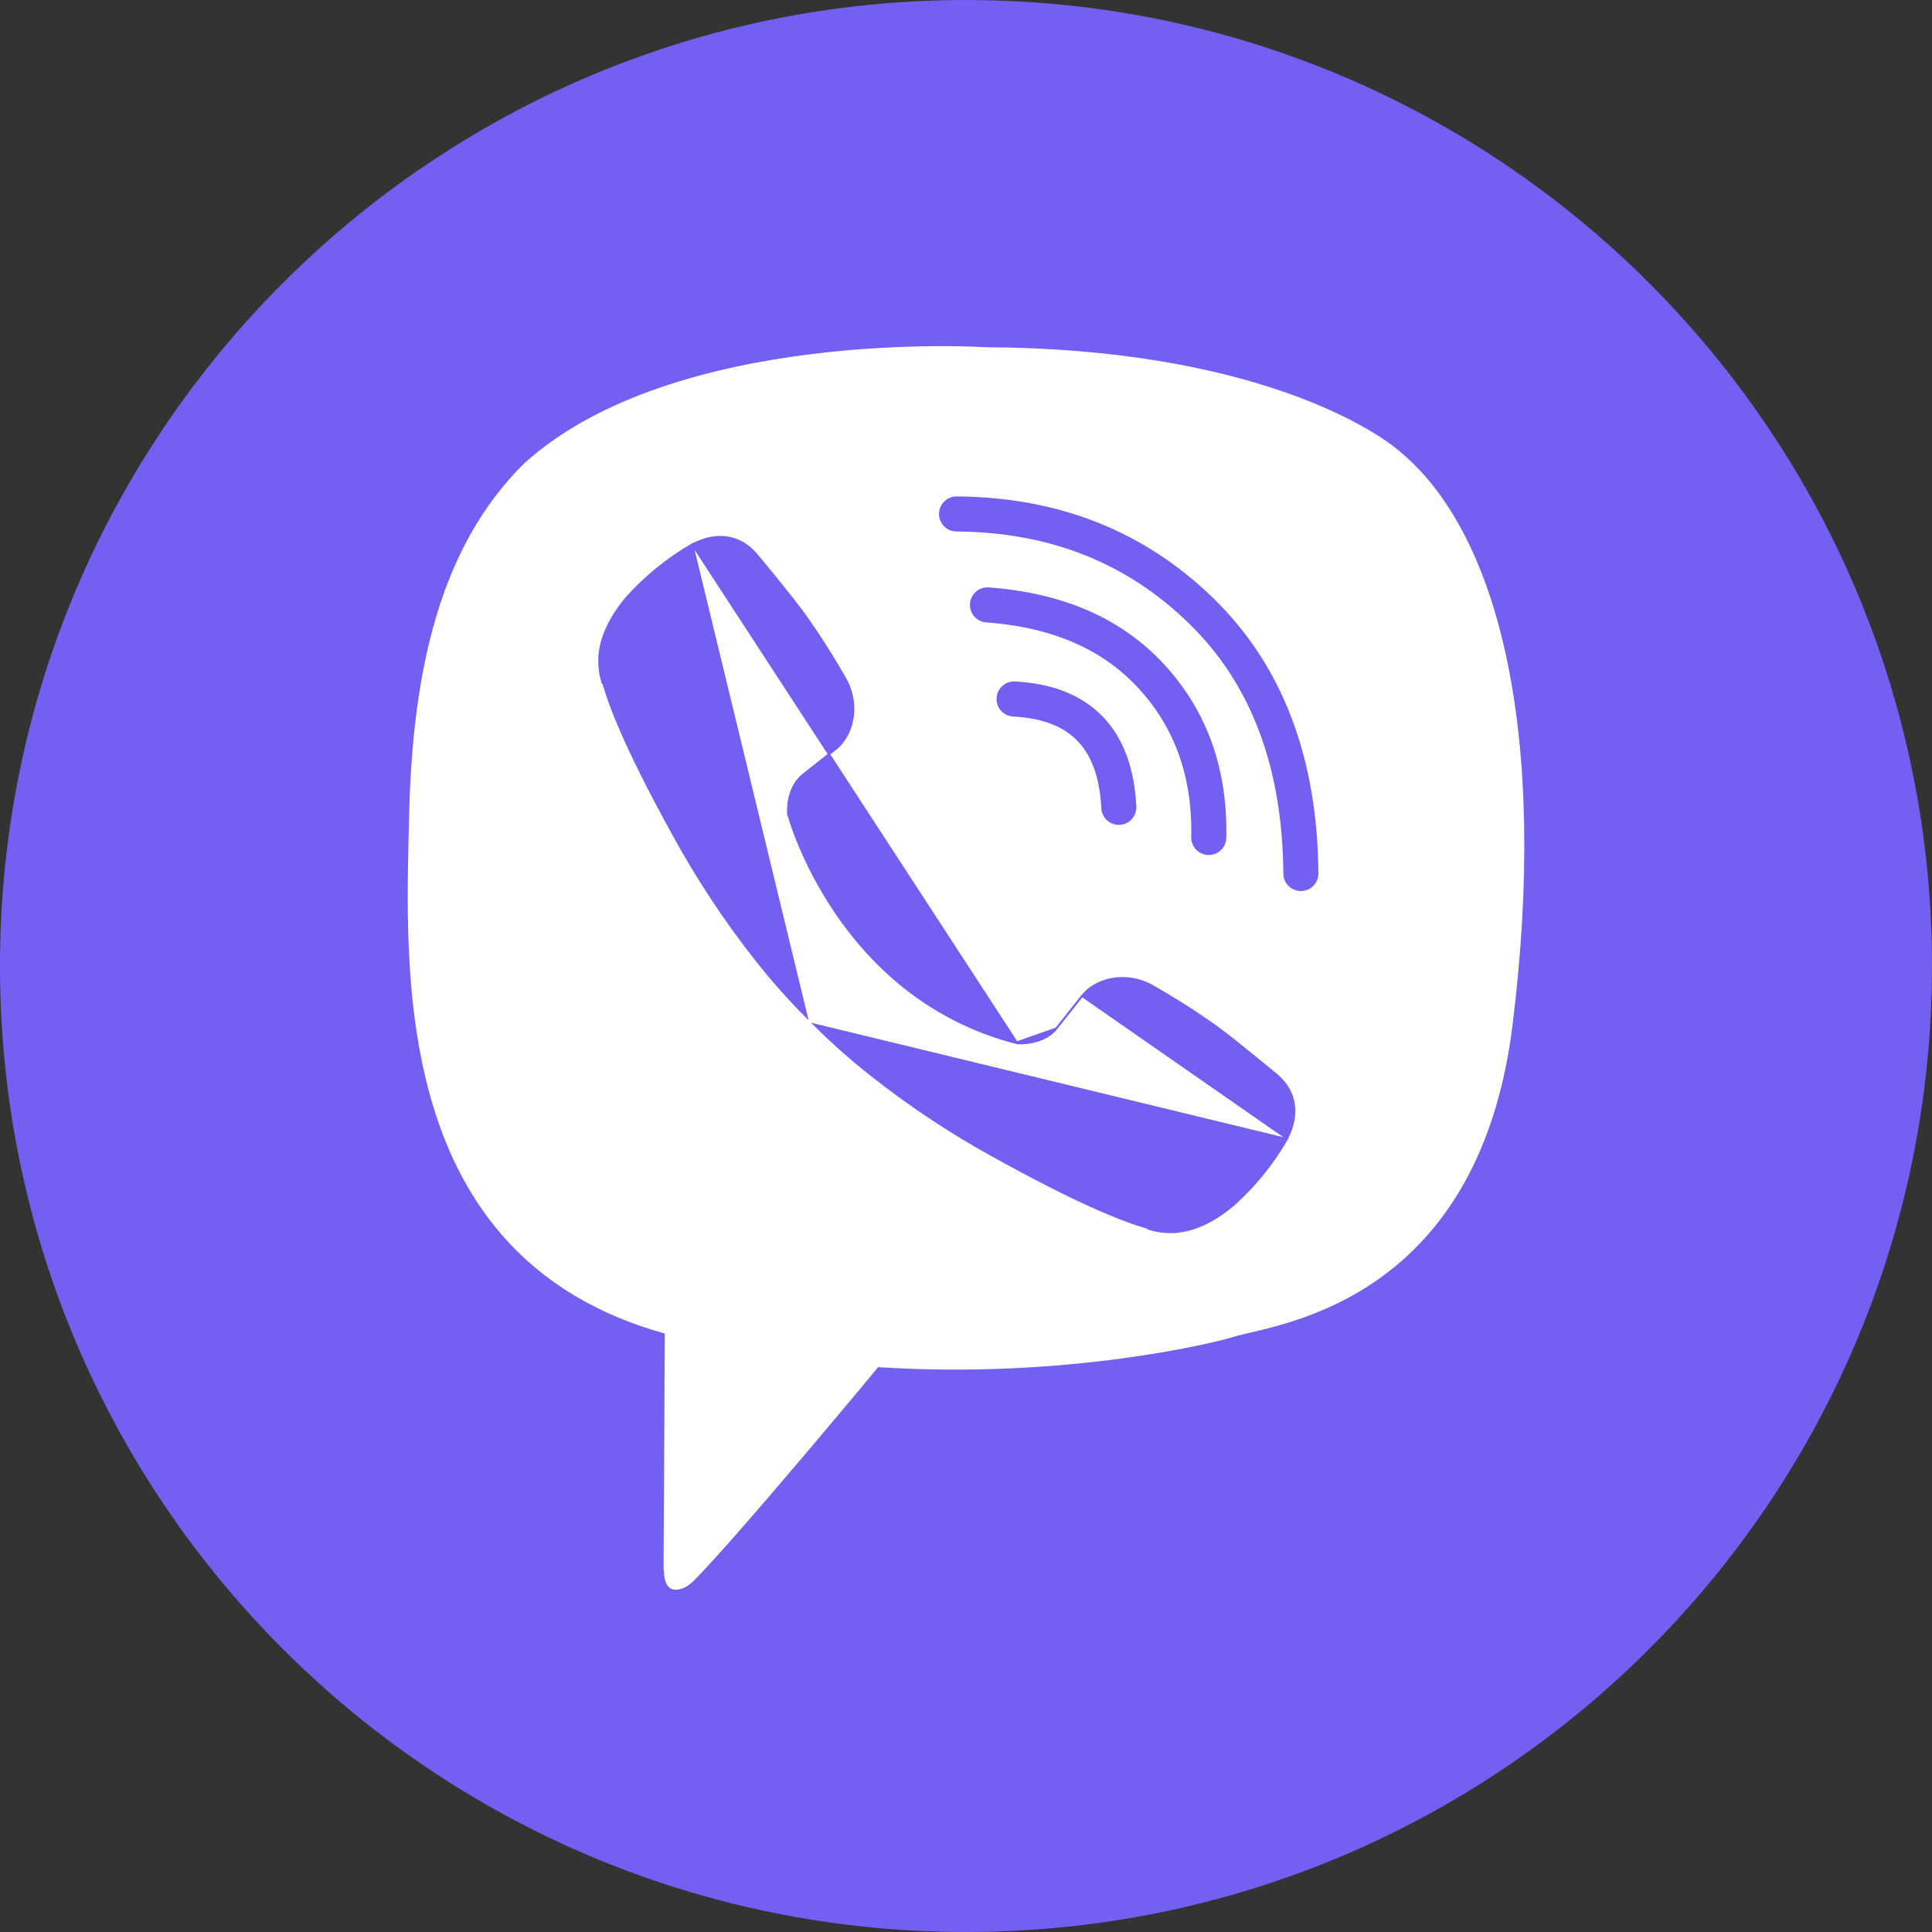 <svg width="40" height="40" viewBox="0 0 40 40" fill="none" xmlns="http://www.w3.org/2000/svg">
<rect x="0" y="0" width="40" height="40" fill="#333333" stroke="none"/>
<g clip-path="url(#clip0_186_1120)">
<path d="M39.978 20C39.978 31.034 31.033 39.978 20 39.978C8.966 39.978 0.021 31.034 0.021 20C0.021 8.966 8.966 0.022 20 0.022C31.033 0.022 39.978 8.966 39.978 20Z" fill="#7360F2" stroke="#7360F2" stroke-width="0.043"/>
<path d="M29.038 9.395C28.435 8.848 25.833 7.213 20.404 7.189C20.404 7.189 13.975 6.767 10.854 9.593C9.117 11.308 8.532 13.859 8.468 16.971C8.403 20.083 8.071 26.028 13.764 27.61C13.764 27.61 13.741 32.024 13.739 32.412C13.739 32.683 13.782 32.869 13.937 32.907C14.048 32.934 14.215 32.876 14.357 32.735C15.268 31.82 18.182 28.305 18.182 28.305C22.092 28.56 25.203 27.788 25.537 27.679C26.326 27.425 30.593 27.059 31.315 21.226C32.061 15.214 31.041 11.11 29.038 9.395Z" fill="white"/>
<path d="M23.164 16.715C23.093 15.292 22.37 14.544 20.995 14.472" stroke="#7360F2" stroke-width="0.726" stroke-linecap="round" stroke-linejoin="round"/>
<path d="M25.026 17.339C25.055 16.013 24.662 14.905 23.848 14.015C23.03 13.122 21.898 12.631 20.444 12.524" stroke="#7360F2" stroke-width="0.726" stroke-linecap="round" stroke-linejoin="round"/>
<path d="M26.933 18.085C26.915 15.784 26.228 13.971 24.87 12.648C23.512 11.324 21.824 10.655 19.804 10.641" stroke="#7360F2" stroke-width="0.726" stroke-linecap="round" stroke-linejoin="round"/>
<path d="M21.061 21.598L21.061 21.598C19.19 21.12 18.004 19.933 17.287 18.867C16.928 18.334 16.686 17.831 16.534 17.461C16.458 17.276 16.404 17.124 16.369 17.018C16.352 16.965 16.339 16.924 16.331 16.896L16.322 16.864L16.319 16.856L16.319 16.854L16.319 16.853L16.319 16.853L16.34 16.847M21.061 21.598L14.333 11.272L14.335 11.271V11.274L14.345 11.268C14.601 11.136 14.847 11.092 15.071 11.13C15.294 11.167 15.495 11.286 15.659 11.479L15.659 11.479L15.66 11.479L15.66 11.479L15.661 11.481L15.667 11.488L15.69 11.516L15.773 11.616C15.843 11.7 15.939 11.817 16.044 11.946C16.254 12.204 16.5 12.513 16.648 12.715C16.953 13.144 17.236 13.588 17.497 14.045C17.832 14.646 17.621 15.259 17.296 15.51L17.295 15.51L16.621 16.046L16.621 16.046C16.446 16.187 16.37 16.389 16.338 16.554C16.323 16.636 16.317 16.71 16.316 16.763C16.316 16.789 16.316 16.811 16.317 16.826L16.317 16.843L16.318 16.848L16.318 16.849L16.318 16.849L16.318 16.849L16.318 16.849L16.34 16.847M21.061 21.598L21.065 21.598M21.061 21.598L21.065 21.598M16.34 16.847L16.319 16.853L16.318 16.849L16.34 16.847ZM21.065 21.598L21.067 21.577M21.065 21.598L21.067 21.577M21.067 21.577L21.065 21.598L21.065 21.598L21.065 21.598L21.065 21.598L21.067 21.598L21.071 21.599L21.088 21.599C21.103 21.6 21.125 21.6 21.151 21.6C21.204 21.598 21.278 21.593 21.36 21.577C21.525 21.545 21.727 21.47 21.868 21.295L21.869 21.295M21.067 21.577L21.869 21.295M21.869 21.295L22.404 20.621L22.404 20.621M21.869 21.295L22.404 20.621M22.404 20.621C22.656 20.295 23.268 20.084 23.869 20.419C24.326 20.68 24.77 20.963 25.198 21.268C25.4 21.416 25.708 21.664 25.967 21.874C26.096 21.979 26.212 22.075 26.297 22.145L26.397 22.227L26.425 22.25L26.432 22.256L26.434 22.257L26.435 22.258C26.629 22.422 26.747 22.623 26.785 22.846C26.822 23.069 26.779 23.316 26.646 23.571L26.644 23.57M22.404 20.621L26.644 23.57M26.644 23.57V23.58L26.644 23.581L26.643 23.584M26.644 23.57L26.643 23.584M26.643 23.584C26.348 24.094 25.975 24.554 25.536 24.947C25.532 24.949 25.53 24.951 25.528 24.953L25.528 24.953L25.525 24.956C25.143 25.275 24.769 25.455 24.404 25.498L24.404 25.498L24.403 25.498C24.35 25.508 24.296 25.511 24.242 25.508L24.241 25.508C24.082 25.51 23.925 25.486 23.774 25.438L23.766 25.426L23.761 25.419L23.754 25.417C23.185 25.257 22.234 24.855 20.647 23.979L20.646 23.979C19.729 23.479 18.855 22.902 18.035 22.254L18.022 22.271L18.035 22.254C17.624 21.93 17.232 21.582 16.861 21.213L26.643 23.584ZM12.97 12.379C13.362 11.94 13.822 11.567 14.332 11.272L16.703 21.055C16.703 21.055 16.703 21.055 16.703 21.055C16.333 20.684 15.986 20.292 15.661 19.881L15.645 19.894L15.661 19.881C15.014 19.061 14.437 18.187 13.936 17.27L13.936 17.27C13.061 15.682 12.659 14.731 12.498 14.162L12.496 14.154L12.49 14.15L12.478 14.142C12.43 13.991 12.406 13.833 12.408 13.675L12.408 13.673C12.405 13.62 12.408 13.566 12.417 13.513L12.418 13.513L12.418 13.512C12.463 13.147 12.643 12.773 12.961 12.39L12.961 12.39L12.963 12.387C12.963 12.387 12.963 12.387 12.963 12.387C12.965 12.385 12.967 12.383 12.97 12.379ZM14.338 11.271C14.338 11.271 14.338 11.271 14.338 11.271L14.338 11.271Z" fill="#7360F2" stroke="#7360F2" stroke-width="0.043"/>
</g>
<defs>
<clipPath id="clip0_186_1120">
<rect width="40" height="40" fill="white"/>
</clipPath>
</defs>
</svg>
